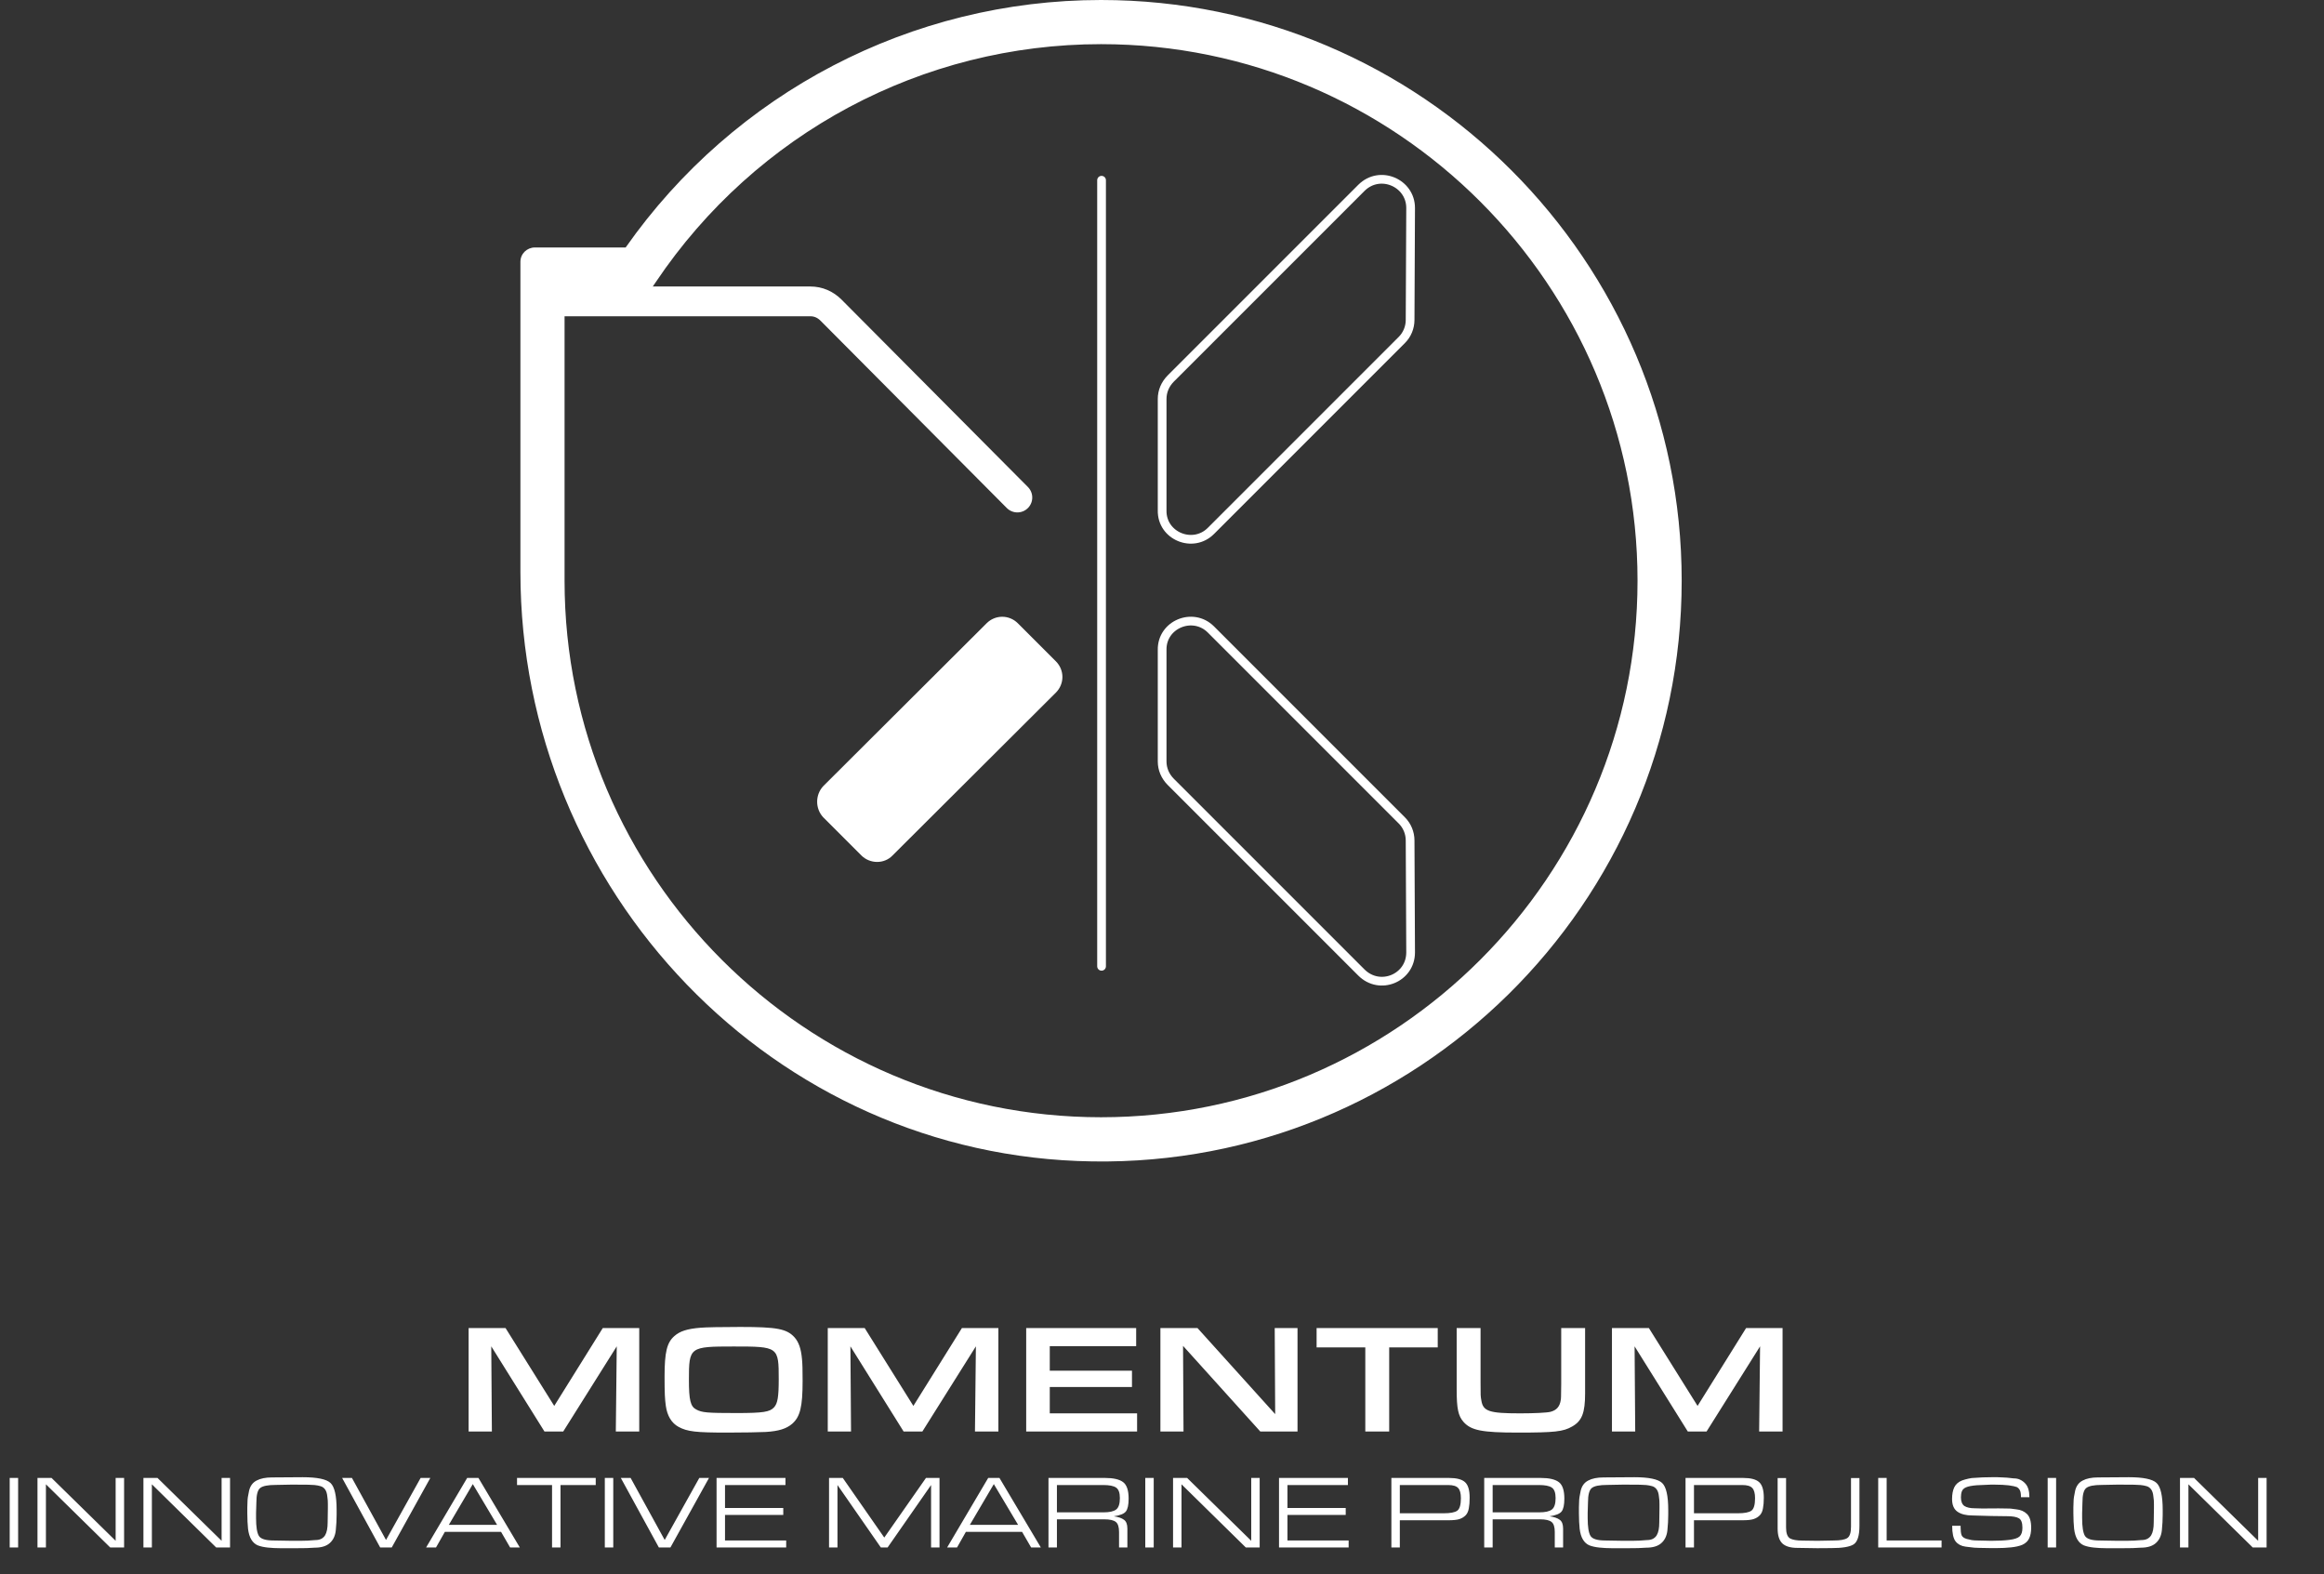 <svg width="285" height="193" viewBox="0 0 285 193" fill="none" xmlns="http://www.w3.org/2000/svg">
<rect x="0" y="0" width="285" height="193" fill="#333333" stroke="none"/>
<path d="M57.468 175.529V162.842H61.995L67.968 172.391L73.922 162.842H78.392V175.529H75.519L75.634 165.086L69.071 175.529H66.769L60.245 165.086L60.321 175.529H57.468ZM90.781 162.709C95.27 162.709 96.468 162.937 97.419 163.964C97.952 164.554 98.237 165.372 98.351 166.646C98.408 167.236 98.427 167.921 98.427 169.328C98.427 172.505 98.123 173.722 97.153 174.578C96.449 175.187 95.498 175.491 93.9 175.586C93.291 175.624 90.99 175.662 89.221 175.662C85.34 175.662 84.294 175.548 83.21 174.959C82.373 174.502 81.821 173.627 81.65 172.372C81.536 171.535 81.498 170.85 81.498 168.777C81.498 165.809 81.783 164.63 82.696 163.831C83.381 163.222 84.275 162.937 85.911 162.804C86.558 162.747 88.46 162.709 90.781 162.709ZM89.982 165.105C84.56 165.105 84.484 165.162 84.484 169.195C84.484 171.668 84.674 172.467 85.378 172.828C86.082 173.209 86.691 173.266 90.324 173.266C93.596 173.266 94.414 173.133 94.927 172.562C95.365 172.086 95.498 171.268 95.498 169.119C95.498 165.143 95.46 165.105 89.982 165.105ZM101.511 175.529V162.842H106.038L112.011 172.391L117.965 162.842H122.435V175.529H119.563L119.677 165.086L113.114 175.529H110.813L104.288 165.086L104.365 175.529H101.511ZM125.846 175.529V162.842H139.332V165.067H128.737V168.073H138.818V170.07H128.737V173.304H139.446V175.529H125.846ZM142.304 175.529V162.842H146.85L156.38 173.399L156.323 162.842H159.119V175.529H154.554L145.081 165.029L145.138 175.529H142.304ZM167.432 175.529V165.22H161.459V162.842H176.315V165.22H170.361V175.529H167.432ZM191.457 162.842H194.387V170.831C194.387 173.247 194.006 174.236 192.789 174.921C191.704 175.548 190.62 175.662 186.131 175.662C181.737 175.662 180.406 175.396 179.473 174.35C178.827 173.608 178.637 172.733 178.637 170.393V162.842H181.566V169.48C181.566 171.173 181.566 171.173 181.661 171.706C181.87 173.056 182.612 173.304 186.416 173.304C188.128 173.304 189.707 173.228 190.145 173.114C190.887 172.923 191.286 172.467 191.4 171.668C191.438 171.44 191.438 171.44 191.457 169.671V162.842ZM197.679 175.529V162.842H202.206L208.179 172.391L214.132 162.842H218.602V175.529H215.73L215.844 165.086L209.282 175.529H206.98L200.456 165.086L200.532 175.529H197.679Z" fill="white"/>
<path d="M2.224 189.749H1.189V181.224H2.224V189.749ZM4.596 189.749V181.224H6.322L14.182 188.931V181.224H15.218V189.749H13.518L5.632 182.003V189.749H4.596ZM17.59 189.749V181.224H19.315L27.176 188.931V181.224H28.211V189.749H26.511L18.625 182.003V189.749H17.59ZM33.357 181.16L37.128 181.134C38.891 181.134 40.025 181.369 40.527 181.837C41.03 182.306 41.282 183.409 41.282 185.148V185.454V185.723C41.282 186.328 41.248 186.967 41.179 187.64C41.111 188.313 40.864 188.837 40.438 189.212C40.02 189.587 39.403 189.775 38.585 189.775L37.6 189.826L36.476 189.838H34.571H34.341C33.839 189.838 33.34 189.813 32.846 189.762C32.36 189.711 31.951 189.621 31.619 189.493C31.295 189.357 31.031 189.123 30.826 188.79C30.622 188.458 30.485 188.015 30.417 187.461C30.392 187.188 30.37 186.899 30.353 186.592C30.336 186.277 30.328 185.932 30.328 185.557C30.328 185.327 30.328 185.088 30.328 184.841C30.336 184.594 30.345 184.338 30.353 184.074C30.353 183.801 30.417 183.375 30.545 182.796C30.681 182.208 30.988 181.79 31.465 181.543C31.943 181.288 32.573 181.16 33.357 181.16ZM33.574 188.893L35.773 188.931H36.565H36.834C37.464 188.931 38.073 188.901 38.661 188.842C38.951 188.842 39.198 188.79 39.403 188.688C39.607 188.577 39.765 188.428 39.876 188.241C40.08 187.891 40.182 187.372 40.182 186.681L40.208 184.93V184.739V184.573V184.432C40.208 184.27 40.204 184.117 40.195 183.972C40.187 183.818 40.17 183.674 40.144 183.537C40.11 183.145 40.02 182.847 39.876 182.643C39.731 182.438 39.543 182.302 39.313 182.234C39.083 182.165 38.836 182.119 38.572 182.093L37.805 182.055L35.798 182.042L33.817 182.08C32.846 182.08 32.207 182.208 31.9 182.464C31.593 182.711 31.44 183.303 31.44 184.24L31.401 185.518V186.145C31.401 187.218 31.517 187.947 31.747 188.33C31.977 188.705 32.586 188.893 33.574 188.893ZM52.771 181.224L48.042 189.749H46.623L41.958 181.224H43.16L47.339 188.829L51.583 181.224H52.771ZM53.47 189.749H52.256L57.291 181.224H58.672L63.746 189.749H62.557L61.446 187.832H54.556L53.47 189.749ZM55.042 186.975H60.96L57.982 181.978L55.042 186.975ZM67.7 189.749V182.093H63.406V181.224H73.056V182.093H68.736V189.749H67.7ZM75.206 189.749H74.17V181.224H75.206V189.749ZM86.947 181.224L82.217 189.749H80.799L76.133 181.224H77.335L81.514 188.829L85.758 181.224H86.947ZM96.055 184.905V185.761H88.911V188.893H96.413V189.749H87.875V181.224H96.324V182.093H88.911V184.905H96.055ZM108.02 189.749L102.703 182.093V189.749H101.668V181.224H103.355L108.442 188.535L113.555 181.224H115.216V189.749H114.181V182.093L108.851 189.749H108.02ZM117.365 189.749H116.15L121.186 181.224H122.567L127.641 189.749H126.452L125.34 187.832H118.451L117.365 189.749ZM118.937 186.975H124.854L121.876 181.978L118.937 186.975ZM138.408 183.755C138.408 184.513 138.297 185.037 138.075 185.327C137.854 185.616 137.36 185.817 136.593 185.927C137.146 186.004 137.56 186.145 137.832 186.349C138.114 186.545 138.254 186.907 138.254 187.436V189.749H137.232V187.857C137.232 187.235 137.1 186.822 136.835 186.618C136.571 186.405 136.103 186.298 135.43 186.298H129.614V189.749H128.579V181.224H135.519C136.541 181.224 137.279 181.394 137.73 181.735C138.182 182.076 138.408 182.749 138.408 183.755ZM137.334 183.691C137.334 183.035 137.176 182.604 136.861 182.4C136.554 182.195 136.034 182.093 135.302 182.093H129.614V185.442H135.327C136.06 185.442 136.576 185.327 136.874 185.097C137.181 184.867 137.334 184.398 137.334 183.691ZM141.484 189.749H140.449V181.224H141.484V189.749ZM143.856 189.749V181.224H145.582L153.443 188.931V181.224H154.478V189.749H152.778L144.892 182.003V189.749H143.856ZM165.03 184.905V185.761H157.885V188.893H165.388V189.749H156.85V181.224H165.299V182.093H157.885V184.905H165.03ZM180.229 183.652C180.229 184.172 180.195 184.602 180.127 184.943C180.067 185.31 179.935 185.599 179.73 185.812C179.526 186.017 179.27 186.17 178.964 186.272C178.665 186.366 178.222 186.413 177.634 186.413H171.665V189.749H170.63V181.224H177.698C178.627 181.224 179.279 181.394 179.654 181.735C180.037 182.076 180.229 182.715 180.229 183.652ZM179.155 183.703C179.155 183.115 179.045 182.702 178.823 182.464C178.601 182.216 178.192 182.093 177.596 182.093H171.665V185.557H177.008C177.852 185.557 178.418 185.45 178.708 185.237C179.006 185.024 179.155 184.513 179.155 183.703ZM191.842 183.755C191.842 184.513 191.732 185.037 191.51 185.327C191.289 185.616 190.794 185.817 190.028 185.927C190.581 186.004 190.995 186.145 191.267 186.349C191.549 186.545 191.689 186.907 191.689 187.436V189.749H190.667V187.857C190.667 187.235 190.535 186.822 190.27 186.618C190.006 186.405 189.538 186.298 188.864 186.298H183.049V189.749H182.014V181.224H188.954C189.976 181.224 190.713 181.394 191.165 181.735C191.617 182.076 191.842 182.749 191.842 183.755ZM190.769 183.691C190.769 183.035 190.611 182.604 190.296 182.4C189.989 182.195 189.469 182.093 188.737 182.093H183.049V185.442H188.762C189.495 185.442 190.01 185.327 190.309 185.097C190.615 184.867 190.769 184.398 190.769 183.691ZM196.657 181.16L200.428 181.134C202.192 181.134 203.325 181.369 203.828 181.837C204.331 182.306 204.582 183.409 204.582 185.148V185.454V185.723C204.582 186.328 204.548 186.967 204.48 187.64C204.411 188.313 204.164 188.837 203.738 189.212C203.321 189.587 202.703 189.775 201.885 189.775L200.901 189.826L199.776 189.838H197.872H197.642C197.139 189.838 196.64 189.813 196.146 189.762C195.66 189.711 195.251 189.621 194.919 189.493C194.595 189.357 194.331 189.123 194.127 188.79C193.922 188.458 193.786 188.015 193.718 187.461C193.692 187.188 193.671 186.899 193.654 186.592C193.637 186.277 193.628 185.932 193.628 185.557C193.628 185.327 193.628 185.088 193.628 184.841C193.637 184.594 193.645 184.338 193.654 184.074C193.654 183.801 193.718 183.375 193.845 182.796C193.982 182.208 194.289 181.79 194.766 181.543C195.243 181.288 195.873 181.16 196.657 181.16ZM196.875 188.893L199.073 188.931H199.866H200.134C200.764 188.931 201.374 188.901 201.962 188.842C202.251 188.842 202.499 188.79 202.703 188.688C202.908 188.577 203.065 188.428 203.176 188.241C203.38 187.891 203.483 187.372 203.483 186.681L203.508 184.93V184.739V184.573V184.432C203.508 184.27 203.504 184.117 203.495 183.972C203.487 183.818 203.47 183.674 203.444 183.537C203.41 183.145 203.321 182.847 203.176 182.643C203.031 182.438 202.844 182.302 202.614 182.234C202.383 182.165 202.136 182.119 201.872 182.093L201.105 182.055L199.099 182.042L197.118 182.08C196.146 182.08 195.507 182.208 195.2 182.464C194.894 182.711 194.74 183.303 194.74 184.24L194.702 185.518V186.145C194.702 187.218 194.817 187.947 195.047 188.33C195.277 188.705 195.886 188.893 196.875 188.893ZM216.302 183.652C216.302 184.172 216.267 184.602 216.199 184.943C216.14 185.31 216.008 185.599 215.803 185.812C215.599 186.017 215.343 186.17 215.036 186.272C214.738 186.366 214.295 186.413 213.707 186.413H207.738V189.749H206.703V181.224H213.771C214.7 181.224 215.351 181.394 215.726 181.735C216.11 182.076 216.302 182.715 216.302 183.652ZM215.228 183.703C215.228 183.115 215.117 182.702 214.896 182.464C214.674 182.216 214.265 182.093 213.669 182.093H207.738V185.557H213.081C213.924 185.557 214.491 185.45 214.781 185.237C215.079 185.024 215.228 184.513 215.228 183.703ZM228.03 187.116C228.03 188.318 227.787 189.072 227.302 189.378C226.824 189.677 225.917 189.826 224.579 189.826L222.866 189.838L220.425 189.8C219.582 189.8 218.964 189.617 218.572 189.251C218.188 188.876 217.997 188.266 217.997 187.423V181.237H219.032V187.308C219.032 187.981 219.185 188.42 219.492 188.624C219.816 188.812 220.34 188.905 221.064 188.905L222.892 188.931L224.873 188.893C225.674 188.893 226.228 188.795 226.535 188.599C226.841 188.403 226.995 187.943 226.995 187.218V187.027V181.237H228.03V187.116ZM238.102 189.749H230.331V181.224H231.366V188.893H238.102V189.749ZM247.314 182.336C247.143 182.268 246.819 182.199 246.342 182.131C246.112 182.106 245.848 182.084 245.55 182.067C245.252 182.05 244.911 182.042 244.527 182.042H244.169C243.982 182.042 243.696 182.055 243.313 182.08C242.93 182.106 242.631 182.119 242.418 182.119C241.805 182.17 241.366 182.255 241.102 182.374C240.846 182.485 240.676 182.647 240.591 182.86C240.514 183.064 240.476 183.311 240.476 183.601C240.476 184.104 240.616 184.458 240.897 184.662C241.196 184.849 241.613 184.943 242.15 184.943L243.083 184.969L245.09 184.956L246.023 184.969C246.261 184.969 246.44 184.973 246.56 184.982C246.679 184.99 246.909 185.02 247.25 185.071C247.795 185.122 248.238 185.314 248.579 185.646C248.92 185.978 249.09 186.541 249.09 187.333C249.09 187.853 249.009 188.283 248.847 188.624C248.694 188.965 248.417 189.229 248.017 189.417C247.659 189.57 247.199 189.677 246.636 189.736C246.082 189.796 245.477 189.826 244.821 189.826H244.144C243.922 189.826 243.692 189.821 243.454 189.813C243.215 189.813 242.964 189.809 242.7 189.8C242.504 189.8 242.308 189.792 242.112 189.775C241.924 189.758 241.566 189.715 241.038 189.647C240.518 189.579 240.113 189.366 239.824 189.008C239.542 188.641 239.402 188.002 239.402 187.09H240.437V187.269C240.437 187.695 240.476 188.015 240.552 188.228C240.629 188.441 240.838 188.599 241.179 188.701C241.375 188.752 241.579 188.799 241.792 188.842C242.014 188.876 242.261 188.893 242.533 188.893L244.195 188.931C245.073 188.931 245.814 188.893 246.419 188.816C247.032 188.739 247.45 188.599 247.671 188.394C247.902 188.181 248.017 187.828 248.017 187.333C248.017 186.72 247.872 186.332 247.582 186.17C247.292 186 246.811 185.915 246.138 185.915L244.182 185.889L241.894 185.825C241.11 185.825 240.497 185.672 240.054 185.365C239.611 185.058 239.389 184.538 239.389 183.806C239.389 183.226 239.479 182.749 239.658 182.374C239.845 181.991 240.165 181.709 240.616 181.531C240.855 181.445 241.11 181.373 241.383 181.313C241.656 181.245 241.928 181.211 242.201 181.211C242.806 181.16 243.483 181.134 244.233 181.134C244.497 181.134 244.745 181.134 244.975 181.134C245.205 181.134 245.405 181.143 245.575 181.16C245.848 181.16 246.3 181.198 246.93 181.275C247.245 181.275 247.514 181.33 247.735 181.441C247.965 181.543 248.178 181.701 248.374 181.914C248.707 182.272 248.873 182.83 248.873 183.588H247.838C247.838 183.196 247.795 182.915 247.71 182.745C247.625 182.566 247.493 182.43 247.314 182.336ZM252.148 189.749H251.113V181.224H252.148V189.749ZM257.294 181.16L261.065 181.134C262.829 181.134 263.962 181.369 264.465 181.837C264.967 182.306 265.219 183.409 265.219 185.148V185.454V185.723C265.219 186.328 265.185 186.967 265.117 187.64C265.048 188.313 264.801 188.837 264.375 189.212C263.958 189.587 263.34 189.775 262.522 189.775L261.538 189.826L260.413 189.838H258.509H258.278C257.776 189.838 257.277 189.813 256.783 189.762C256.297 189.711 255.888 189.621 255.556 189.493C255.232 189.357 254.968 189.123 254.764 188.79C254.559 188.458 254.423 188.015 254.355 187.461C254.329 187.188 254.308 186.899 254.291 186.592C254.274 186.277 254.265 185.932 254.265 185.557C254.265 185.327 254.265 185.088 254.265 184.841C254.274 184.594 254.282 184.338 254.291 184.074C254.291 183.801 254.355 183.375 254.482 182.796C254.619 182.208 254.925 181.79 255.403 181.543C255.88 181.288 256.51 181.16 257.294 181.16ZM257.512 188.893L259.71 188.931H260.502H260.771C261.401 188.931 262.011 188.901 262.599 188.842C262.888 188.842 263.135 188.79 263.34 188.688C263.544 188.577 263.702 188.428 263.813 188.241C264.017 187.891 264.12 187.372 264.12 186.681L264.145 184.93V184.739V184.573V184.432C264.145 184.27 264.141 184.117 264.132 183.972C264.124 183.818 264.107 183.674 264.081 183.537C264.047 183.145 263.958 182.847 263.813 182.643C263.668 182.438 263.481 182.302 263.25 182.234C263.02 182.165 262.773 182.119 262.509 182.093L261.742 182.055L259.736 182.042L257.754 182.08C256.783 182.08 256.144 182.208 255.837 182.464C255.53 182.711 255.377 183.303 255.377 184.24L255.339 185.518V186.145C255.339 187.218 255.454 187.947 255.684 188.33C255.914 188.705 256.523 188.893 257.512 188.893ZM267.34 189.749V181.224H269.065L276.926 188.931V181.224H277.961V189.749H276.261L268.375 182.003V189.749H267.34Z" fill="white"/>
<path d="M68.731 36.956H99.391C100.335 36.956 101.217 37.334 101.909 38.026L124.763 61.006" stroke="white" stroke-width="3.652" stroke-miterlimit="10" stroke-linecap="round"/>
<path fill-rule="evenodd" clip-rule="evenodd" d="M133.955 142.411C94.858 141.844 63.82 109.232 63.82 70.135V32.108C63.82 31.101 64.638 30.346 65.583 30.346H76.726C90.073 11.332 111.794 0 135.025 0C174.311 0 206.231 31.983 206.231 71.205C206.231 110.869 173.681 143.04 133.955 142.411ZM69.234 35.76V71.205C69.234 107.469 98.761 136.996 135.025 136.996C171.289 136.996 200.816 107.469 200.816 71.205C200.816 34.942 171.289 5.414 135.025 5.414C113.116 5.414 92.718 16.306 80.441 34.564L79.622 35.76H69.234Z" fill="white"/>
<path d="M135.088 22.099V118.487" stroke="white" stroke-width="1.07" stroke-miterlimit="10" stroke-linecap="round"/>
<path d="M105.624 104.887L100.965 100.228C99.958 99.157 99.958 97.458 100.965 96.387L120.986 76.43C122.056 75.359 123.756 75.359 124.826 76.43L129.485 81.089C130.555 82.159 130.555 83.859 129.485 84.929L109.464 104.887C108.457 105.957 106.694 105.957 105.624 104.887Z" fill="white"/>
<path d="M142.517 62.581V48.919C142.517 47.975 142.895 47.093 143.587 46.401L166.945 23.044C169.211 20.777 172.989 22.414 172.989 25.499L172.926 39.224C172.926 40.168 172.548 41.05 171.918 41.679L148.498 65.1C146.295 67.303 142.454 65.729 142.517 62.581Z" stroke="white" stroke-width="1.07" stroke-miterlimit="10"/>
<path d="M142.517 79.704V93.366C142.517 94.31 142.895 95.191 143.587 95.884L166.945 119.241C169.211 121.508 172.989 119.934 172.989 116.786L172.926 103.061C172.926 102.117 172.548 101.235 171.918 100.606L148.498 77.185C146.295 74.982 142.454 76.556 142.517 79.704Z" stroke="white" stroke-width="1.07" stroke-miterlimit="10"/>
</svg>
